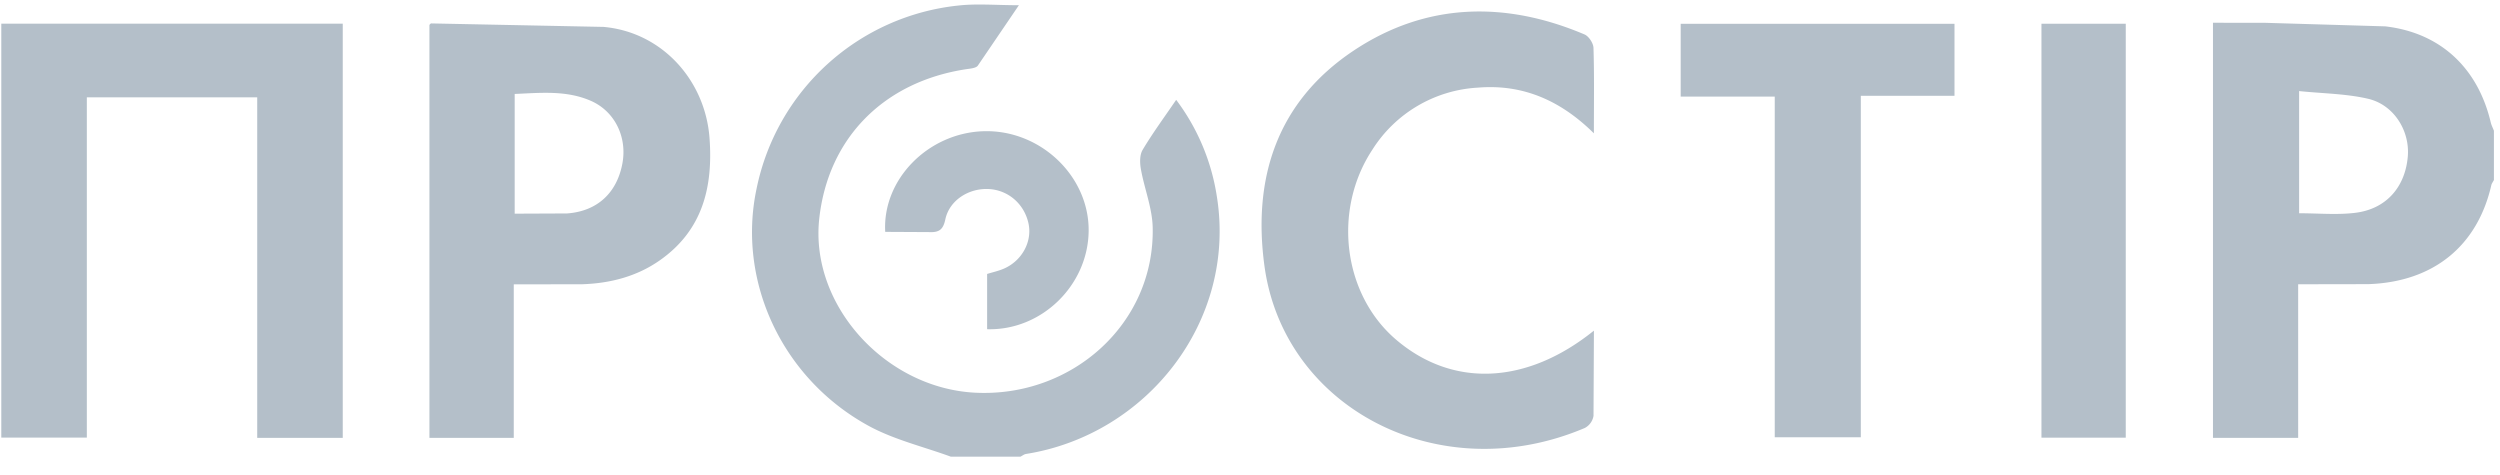 <svg xmlns="http://www.w3.org/2000/svg" width="79" height="15" fill="#b4bfc9" xmlns:v="https://vecta.io/nano"><path d="M30.047 14.431c-.864-.316-1.786-.534-2.584-.966-2.752-1.495-4.177-4.584-3.555-7.503A7.28 7.28 0 0 1 30.282.175c.59-.066 1.193-.01 1.915-.01L30.9 2.073c-.057.08-.233.094-.357.112-2.616.393-4.376 2.179-4.655 4.726-.298 2.733 2.092 5.353 4.924 5.498 3.055.156 5.682-2.177 5.613-5.223-.014-.616-.263-1.224-.373-1.842-.035-.197-.041-.447.055-.608.314-.528.682-1.026 1.06-1.581a6.77 6.77 0 0 1 1.286 3.057c.63 3.939-2.215 7.529-6.031 8.133-.061.01-.116.056-.174.085l-2.202.001zM78.81 5.685c-.029.057-.071.11-.085.169-.44 1.925-1.838 3.058-3.887 3.125l-2.216.004v2.456 2.397H69.93V.719l1.652.002 3.791.112c1.772.204 2.933 1.342 3.333 3.029.022.093.067.18.102.269v1.554zm-6.157 1.054c.608 0 1.194.056 1.764-.013.977-.116 1.583-.802 1.669-1.775.071-.809-.432-1.636-1.251-1.829-.696-.163-1.431-.166-2.183-.244v3.861zM.041.747h10.79v13.089H8.128V3.076H2.744v10.753H.041V.747zm16.194 8.238v4.852H13.57V.787c.009-.008.034-.047.058-.047l5.443.11c1.857.166 3.215 1.694 3.35 3.512.113 1.525-.203 2.909-1.576 3.868-.725.507-1.56.722-2.44.752l-2.169.004zm.03-2.233l1.652-.007c.957-.068 1.578-.65 1.751-1.581.155-.836-.242-1.649-1-1.979-.771-.336-1.582-.251-2.404-.216v3.784zm34.103 3.695l-.013 2.695a.53.53 0 0 1-.275.382c-4.598 1.953-9.515-.626-10.124-5.125-.376-2.771.394-5.192 2.837-6.811 2.27-1.504 4.767-1.565 7.279-.499.136.058.278.278.282.425.027.857.013 1.714.013 2.699-1.052-1.04-2.245-1.56-3.661-1.444a4.22 4.22 0 0 0-3.337 1.958c-1.26 1.905-.933 4.559.732 5.993 1.781 1.533 4.125 1.453 6.268-.273zm5.714-7.394H53.11V.752h8.652v2.275h-2.96v10.791h-2.72V3.053zM64.51 13.83V.751h2.664V13.83H64.51zM27.973 7.328c-.093-1.663 1.359-3.122 3.095-3.181 1.8-.062 3.359 1.419 3.333 3.165-.025 1.711-1.493 3.141-3.208 3.091V8.657c.169-.053.362-.094.537-.171.574-.254.896-.863.769-1.432-.136-.611-.635-1.043-1.244-1.08-.637-.037-1.254.352-1.383.96-.071.337-.209.416-.526.4l-1.373-.007z"/></svg>